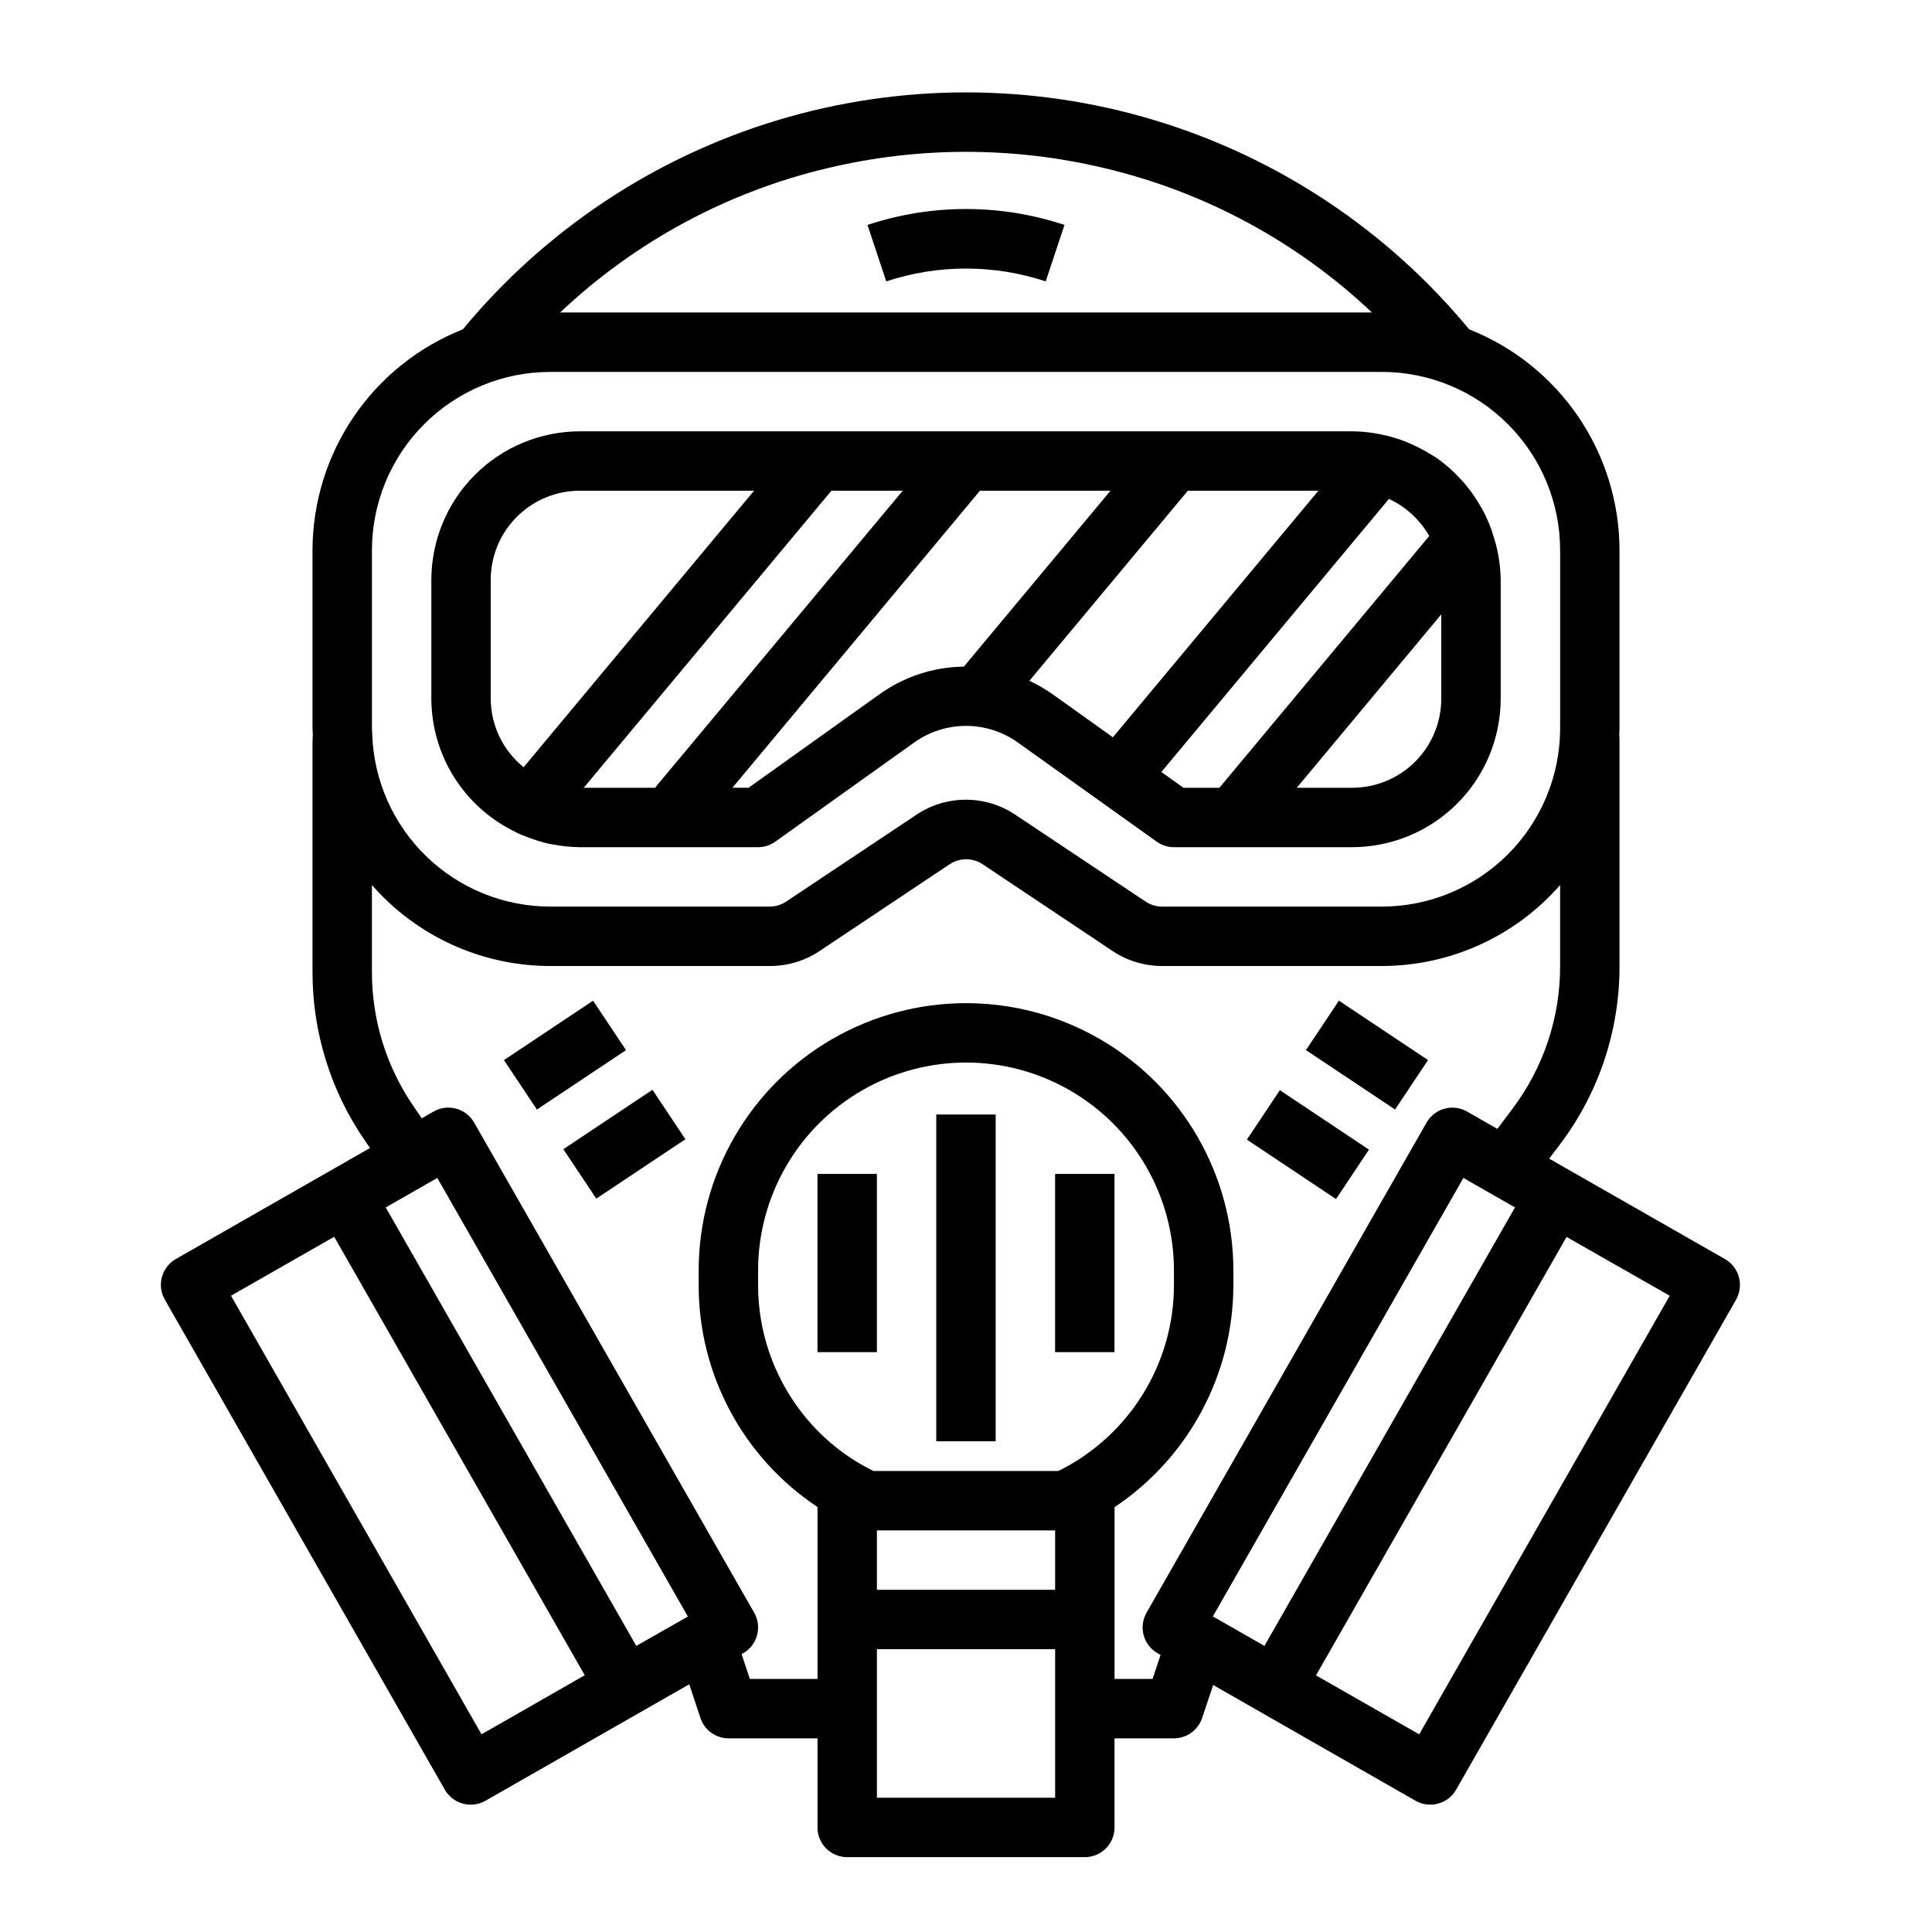<?xml version="1.0" encoding="UTF-8"?>
<!-- Uploaded to: SVG Repo, www.svgrepo.com, Generator: SVG Repo Mixer Tools -->
<svg fill="#000000" width="800px" height="800px" version="1.1" viewBox="144 144 512 512" xmlns="http://www.w3.org/2000/svg">
 <g>
  <path d="m280.93 364.63c0.062 0 0.102 0.109 0.172 0.141l0.309 0.125c0.789 0.363 1.574 0.66 2.418 0.969v0.004c1.793 0.699 3.633 1.273 5.508 1.715 0.426 0.094 0.859 0.141 1.289 0.211h0.004c2.316 0.461 4.676 0.699 7.039 0.719h47.23c1.641-0.004 3.238-0.52 4.574-1.473l36.809-26.277c4.004-2.859 8.805-4.398 13.727-4.398s9.719 1.539 13.723 4.398l36.801 26.277c1.336 0.957 2.934 1.473 4.574 1.473h47.234c10.434-0.016 20.438-4.164 27.816-11.543s11.531-17.383 11.543-27.82v-31.484c-0.055-4.277-0.809-8.512-2.234-12.543-0.039-0.133-0.039-0.27-0.086-0.402s-0.109-0.234-0.148-0.355l-0.004 0.004c-0.457-1.301-0.984-2.578-1.574-3.828-0.34-0.707-0.73-1.371-1.109-2.047-0.906-1.613-1.922-3.164-3.039-4.644-0.738-0.969-1.496-1.914-2.363-2.809-0.629-0.684-1.266-1.348-1.945-1.984h0.004c-1.391-1.34-2.883-2.57-4.465-3.684-0.59-0.41-1.219-0.738-1.836-1.109h0.004c-1.234-0.766-2.508-1.461-3.82-2.078-0.828-0.395-1.645-0.789-2.504-1.109-1.73-0.688-3.508-1.246-5.32-1.68h-0.086c-2.894-0.699-5.856-1.066-8.832-1.094h-204.67c-10.438 0.016-20.441 4.164-27.82 11.543s-11.527 17.383-11.543 27.82v31.488-0.004c0.02 7.453 2.16 14.742 6.164 21.023 4.008 6.281 9.715 11.297 16.461 14.457zm245.02-57.812v22.332c0 6.266-2.488 12.273-6.914 16.699-4.43 4.43-10.438 6.918-16.699 6.918h-14.676zm-13.871-30.598h0.004c2.121 0.973 4.082 2.262 5.816 3.824 0.109 0.094 0.234 0.18 0.34 0.277h-0.004c0.812 0.754 1.566 1.566 2.262 2.434 0.094 0.117 0.195 0.227 0.293 0.355l-0.004-0.004c0.734 0.93 1.395 1.91 1.977 2.938l-55.605 66.723h-9.535l-5.848-4.18zm-18.688-2.172-54.465 65.336-16.043-11.453c-1.918-1.352-3.957-2.527-6.086-3.512l41.996-50.371zm-89.699 0h34.598l-38.848 46.609c-8.012 0.098-15.801 2.644-22.32 7.297l-34.746 24.812h-4.281zm-39.359 0h18.895l-65.641 78.719h-18.895zm-90.285 23.617c0-6.266 2.488-12.273 6.918-16.699 4.426-4.43 10.434-6.918 16.699-6.918h46.16l-61.062 73.273c-5.492-4.438-8.691-11.113-8.715-18.172z"/>
  <path d="m392.12 439.36h15.742v86.594h-15.742z"/>
  <path d="m360.64 455.1h15.742v47.23h-15.742z"/>
  <path d="m423.61 455.1h15.742v47.23h-15.742z"/>
  <path d="m605.04 485.46c0.254-2.055-0.312-4.129-1.578-5.769-0.645-0.828-1.445-1.523-2.359-2.039l-46.555-26.598 2.894-3.82c10.262-13.605 15.789-30.191 15.746-47.23v-58.332c0-1.258 0-2.426-0.07-3.148 0-0.496 0.07-0.977 0.07-1.473v-47.258c-0.02-12.621-3.832-24.945-10.934-35.379-7.106-10.434-17.18-18.496-28.914-23.141-21.707-26.27-50.691-45.543-83.312-55.398-32.621-9.855-67.43-9.855-100.05 0-32.621 9.855-61.605 29.129-83.309 55.398-11.738 4.644-21.812 12.707-28.914 23.141-7.106 10.434-10.914 22.758-10.938 35.379v47.23c0 0.512 0.062 1.008 0.078 1.512-0.055 1.047-0.078 2.07-0.078 3.148v59.895c-0.023 15.926 4.797 31.48 13.824 44.602l1.41 2.055-51.445 29.418c-1.812 1.035-3.144 2.75-3.695 4.766-0.551 2.012-0.277 4.164 0.762 5.981l74.211 129.89h-0.004c1.039 1.812 2.754 3.137 4.769 3.684 0.672 0.188 1.367 0.277 2.062 0.277 1.383 0.008 2.738-0.348 3.938-1.031l54.012-30.867 2.969 8.949h-0.004c1.066 3.191 4.039 5.352 7.402 5.379h23.617v23.617h-0.004c0 2.086 0.832 4.09 2.309 5.566 1.477 1.473 3.477 2.305 5.566 2.305h62.977c2.086 0 4.09-0.832 5.566-2.305 1.473-1.477 2.305-3.481 2.305-5.566v-23.617h15.742c3.387-0.004 6.391-2.168 7.465-5.379l2.938-8.754 53.613 30.664c1.199 0.684 2.559 1.039 3.938 1.031 0.699 0 1.395-0.09 2.07-0.277 2.012-0.547 3.727-1.871 4.762-3.684l74.211-129.89c0.5-0.906 0.816-1.902 0.938-2.93zm-241.48-296.96c23.969-5.684 48.934-5.684 72.902 0 26.672 6.269 51.211 19.488 71.117 38.312h-215.14c19.91-18.824 44.449-32.043 71.125-38.312zm-120.99 101.29c0.012-12.523 4.992-24.527 13.848-33.383s20.859-13.836 33.383-13.848h220.42c12.523 0.012 24.527 4.992 33.383 13.848 8.855 8.855 13.836 20.859 13.848 33.383v47.234c-0.012 12.523-4.992 24.527-13.848 33.383-8.855 8.855-20.859 13.836-33.383 13.848h-58.254c-1.551 0.004-3.07-0.457-4.359-1.32l-34.543-23.027c-3.875-2.594-8.434-3.977-13.094-3.977-4.664 0-9.223 1.383-13.098 3.977l-34.535 23.027c-1.266 0.848-2.754 1.309-4.281 1.32h-58.254c-12.262-0.012-24.039-4.793-32.84-13.332-8.805-8.543-13.938-20.168-14.32-32.426v-0.059c0-0.48-0.07-0.938-0.07-1.418zm29.039 313.82-66.391-116.23 27.348-15.617 66.395 116.19zm41.012-23.434-66.398-116.2 13.672-7.809 66.402 116.23zm111 40.242h-47.23v-39.359h47.23zm0-55.105-47.23 0.004v-15.746h47.23zm0.852-31.488-48.988 0.004c-7.383-3.609-13.844-8.859-18.891-15.344-7.574-9.66-11.691-21.582-11.691-33.859v-3.938 0.004c0-19.688 10.504-37.879 27.551-47.723 17.051-9.844 38.055-9.844 55.105 0s27.551 28.035 27.551 47.723v3.938-0.004c-0.02 10.242-2.894 20.273-8.309 28.965-5.414 8.695-13.148 15.703-22.328 20.238zm23.371 37.559c-1.035 1.816-1.312 3.965-0.762 5.981s1.879 3.731 3.691 4.766l0.789 0.449-2.121 6.352h-10.074v-45.516c19.641-13.121 31.445-35.168 31.488-58.789v-3.938 0.004c0-25.312-13.504-48.703-35.426-61.355-21.918-12.656-48.926-12.656-70.848 0-21.922 12.652-35.426 36.043-35.426 61.355v3.938-0.004c-0.02 23.625 11.805 45.684 31.488 58.742v45.562h-17.93l-2.18-6.574 0.402-0.227h-0.004c1.816-1.035 3.144-2.75 3.691-4.766 0.551-2.016 0.277-4.164-0.762-5.981l-74.211-129.89c-2.156-3.773-6.961-5.082-10.734-2.93l-3.148 1.801-2.148-3.148-0.004 0.004c-7.215-10.484-11.07-22.918-11.051-35.645v-23.035c11.914 13.629 29.129 21.449 47.23 21.461h58.254c4.66 0.012 9.219-1.359 13.098-3.938l34.52-23.027c2.648-1.766 6.098-1.766 8.746 0l34.488 23.027c3.871 2.57 8.414 3.941 13.059 3.938h58.254c18.102-0.012 35.316-7.832 47.23-21.461v21.461c0.031 13.629-4.391 26.898-12.594 37.785l-4.031 5.383-8.027-4.598c-3.773-2.152-8.582-0.844-10.738 2.93zm17.578 0.984 66.395-116.2 13.672 7.809-66.398 116.2zm54.68 31.242-27.348-15.621 66.402-116.19 27.34 15.586z"/>
  <path d="m277.55 424.94 23.617-15.746 8.734 13.102-23.617 15.746z"/>
  <path d="m293.29 448.55 23.617-15.746 8.734 13.102-23.617 15.746z"/>
  <path d="m490.09 422.29 8.734-13.102 23.617 15.746-8.734 13.102z"/>
  <path d="m474.44 446.01 8.738-13.098 23.617 15.754-8.738 13.098z"/>
  <path d="m373.89 203.61 4.977 14.957c13.719-4.531 28.535-4.531 42.258 0l4.977-14.957h-0.004c-16.945-5.625-35.258-5.625-52.207 0z"/>
 </g>
</svg>